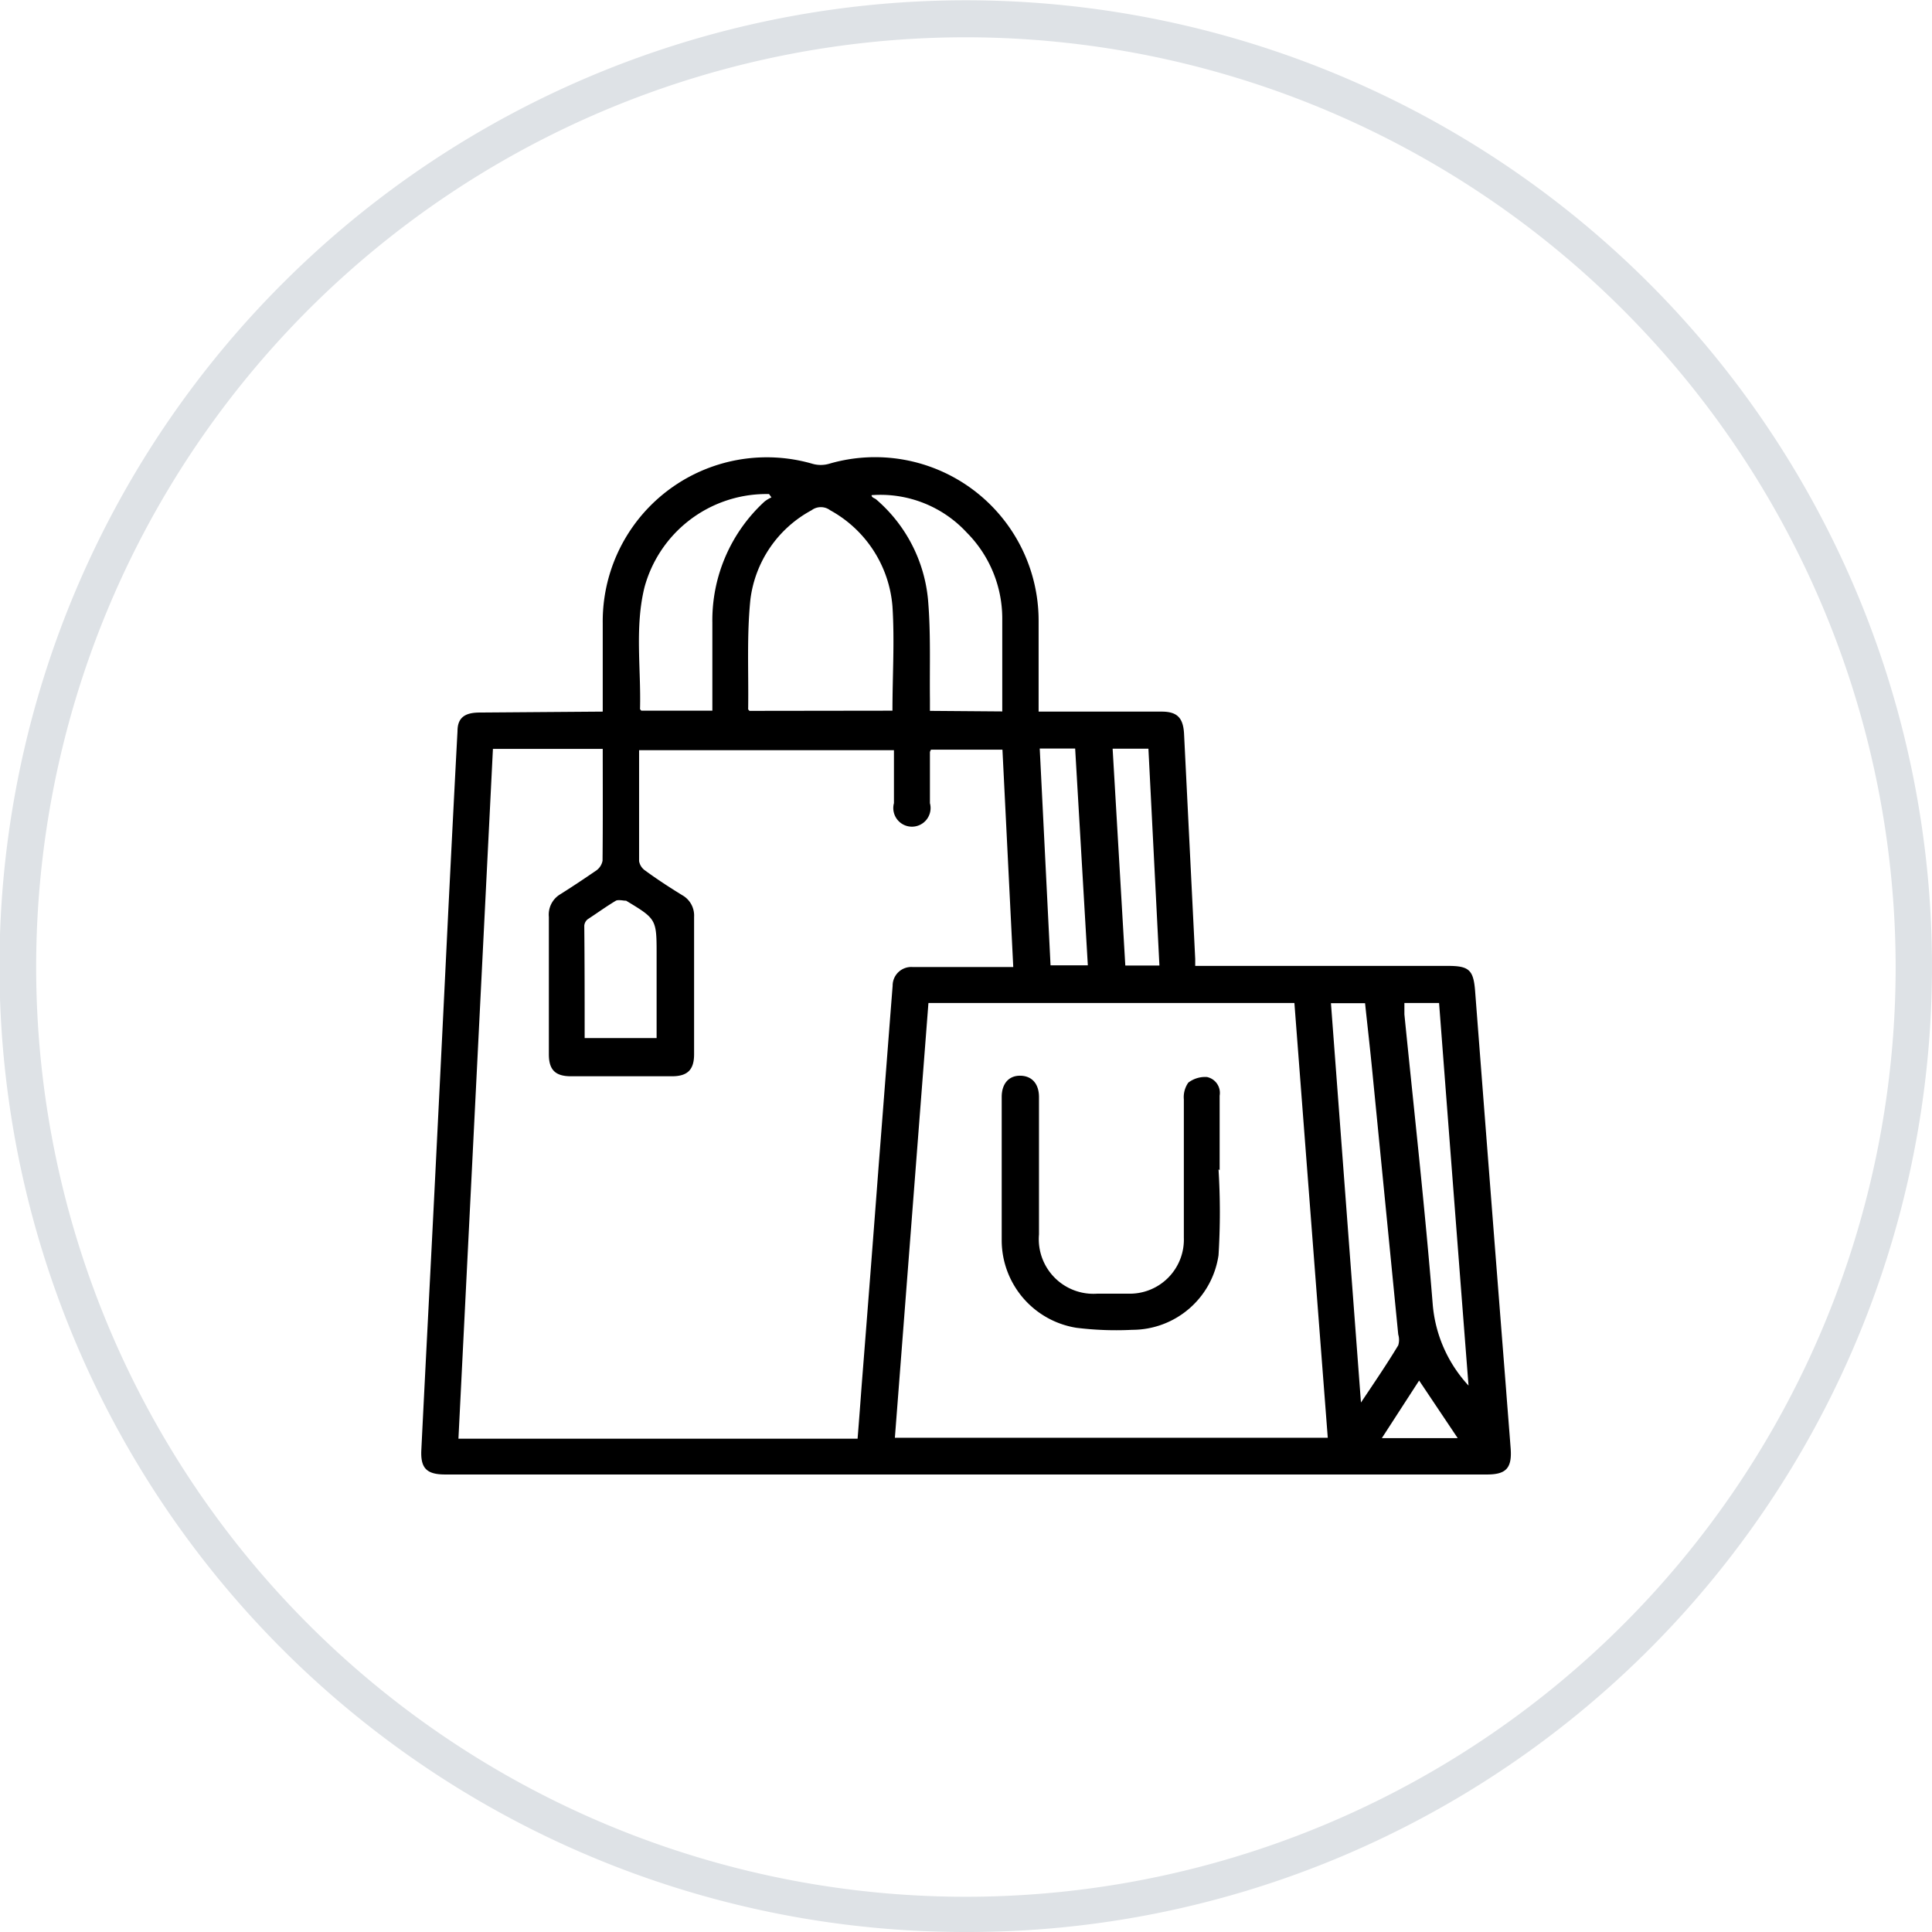 <svg xmlns="http://www.w3.org/2000/svg" viewBox="0 0 103.63 103.63"><defs><style>.cls-1{fill:#dee2e6;}</style></defs><title>VENDA</title><g id="Camada_2" data-name="Camada 2"><g id="Camada_1-2" data-name="Camada 1"><path d="M32.33,38.17V33.43a8.8,8.8,0,0,1,11.26-8.55,1.61,1.61,0,0,0,.87,0A8.77,8.77,0,0,1,55.71,33.3c0,1.6,0,3.2,0,4.87h6.6c.83,0,1.15.33,1.2,1.17l.6,12.1c0,.1,0,.2,0,.37H77.68c1.11,0,1.35.22,1.44,1.31q.82,10.68,1.66,21.36c.08,1.07.17,2.15.25,3.22s-.27,1.39-1.27,1.39q-27.93,0-55.88,0c-1,0-1.33-.34-1.28-1.32.26-5.27.54-10.54.8-15.81q.33-6.6.65-13.19c.16-3.18.32-6.37.49-9.55,0-.73.4-1,1.19-1Zm0,2H26.44l-1.85,37H46c.08-1,.15-1.93.22-2.88q.47-5.94.92-11.89c.25-3.18.49-6.35.74-9.53a1,1,0,0,1,1.07-1h5.4l-.58-11.66H49.94a.45.45,0,0,0-.06.13c0,.49,0,1,0,1.46s0,.86,0,1.28a1,1,0,1,1-1.93,0c0-.95,0-1.89,0-2.84H34.28c0,2,0,4,0,5.95a.77.77,0,0,0,.32.5c.64.47,1.3.9,2,1.33a1.25,1.25,0,0,1,.63,1.16c0,2.46,0,4.92,0,7.37,0,.83-.35,1.18-1.19,1.18-1.8,0-3.61,0-5.41,0-.84,0-1.19-.34-1.19-1.18,0-2.46,0-4.91,0-7.37A1.27,1.27,0,0,1,30,48c.67-.42,1.33-.86,2-1.32a.83.83,0,0,0,.32-.51C32.34,44.15,32.33,42.18,32.33,40.15ZM48,77.12H71.22q-.9-11.7-1.79-23.32H49.8Zm-.13-39c0-1.89.12-3.75,0-5.6a6.47,6.47,0,0,0-3.34-5.15.83.83,0,0,0-1,0,6.32,6.32,0,0,0-3.28,4.79c-.2,1.95-.09,3.92-.12,5.89,0,0,.05.06.07.08ZM73,75.23c.75-1.12,1.41-2.09,2-3.07a1,1,0,0,0,0-.58q-.69-7-1.39-14.1c-.12-1.23-.26-2.45-.39-3.67H71.39ZM53.76,38.16c0-1.7,0-3.34,0-5a6.54,6.54,0,0,0-1.91-4.6,6.3,6.3,0,0,0-5.1-2c0,.14.18.16.26.24a8.07,8.07,0,0,1,2.77,5.39c.15,1.76.08,3.53.1,5.29v.65ZM41.38,26.68l-.13-.18H41a6.78,6.78,0,0,0-6.43,5c-.53,2.15-.18,4.36-.24,6.54,0,0,.05.06.07.08h3.81c0-1.6,0-3.16,0-4.72A8.64,8.64,0,0,1,41,26.91,1.72,1.72,0,0,1,41.38,26.68ZM75.33,53.8c0,.22,0,.42,0,.61.52,5.19,1.1,10.36,1.52,15.56a7.28,7.28,0,0,0,1.92,4.35c-.54-6.94-1.06-13.72-1.58-20.52Zm-44,1.88h3.89V51.23c0-1.93,0-1.93-1.64-2.92,0,0,0,0-.06,0s-.36-.06-.48,0c-.52.31-1,.66-1.52,1a.5.5,0,0,0-.18.34C31.36,51.64,31.36,53.64,31.36,55.68ZM55.77,40.15l.58,11.63h2l-.68-11.63Zm6.42,11.64L61.6,40.16H59.68l.68,11.63Zm16,25.35-2.07-3.09-2,3.09Z"/><path d="M65.36,62.72a37.3,37.3,0,0,1,0,4.61,4.68,4.68,0,0,1-4.63,4,17.29,17.29,0,0,1-3-.11,4.76,4.76,0,0,1-4-4.65c0-2.58,0-5.15,0-7.73,0-.71.38-1.15,1-1.14s1,.43,1,1.15c0,2.46,0,4.91,0,7.37a2.93,2.93,0,0,0,3.14,3.17H60.5a2.9,2.9,0,0,0,3-3c0-2.47,0-5,0-7.42a1.35,1.35,0,0,1,.24-.9,1.49,1.49,0,0,1,1-.3.87.87,0,0,1,.68,1v4Z"/><path class="cls-1" d="M51.82,103.63A51.79,51.79,0,0,1,15.18,15.18,51.82,51.82,0,1,1,72,99.56,51.55,51.55,0,0,1,51.82,103.63ZM51.82,2a49.87,49.87,0,1,0,49.86,49.87A49.92,49.92,0,0,0,51.82,2Z"/></g></g></svg>